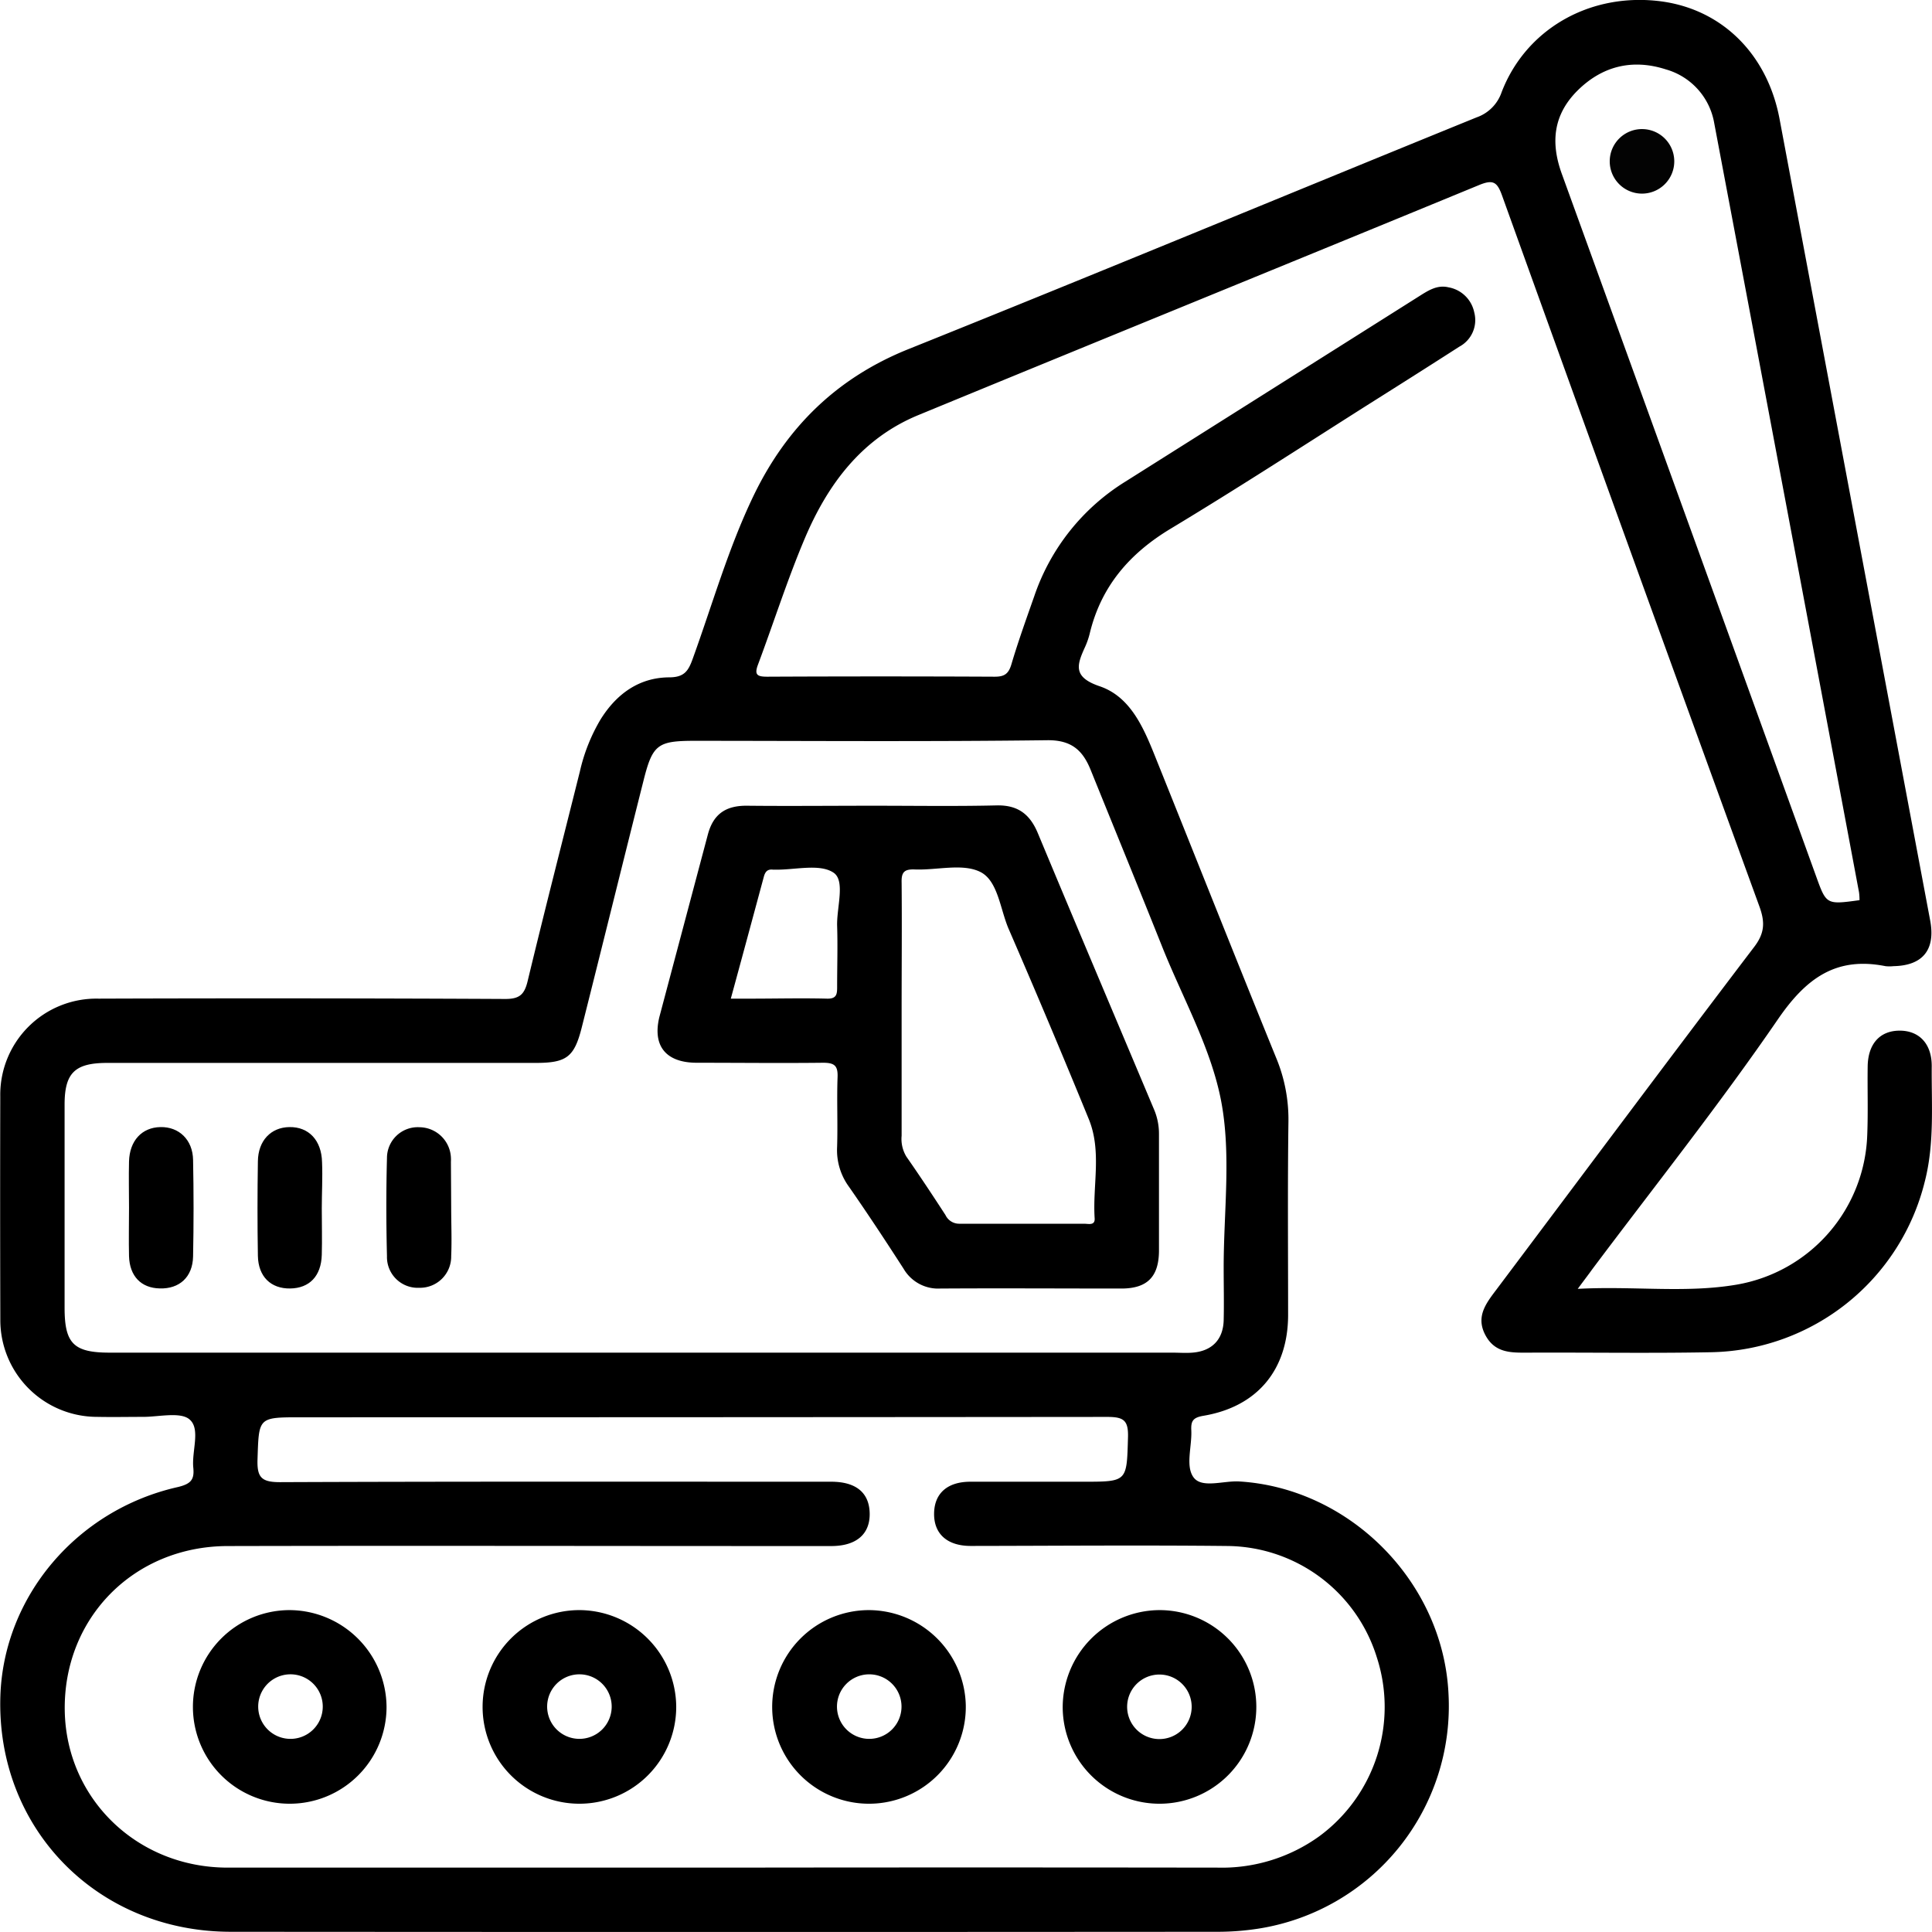 <svg xmlns="http://www.w3.org/2000/svg" viewBox="0 0 359.22 359.21"><defs><style>.cls-1{fill:#030303;}</style></defs><g id="Layer_2" data-name="Layer 2"><g id="Layer_1-2" data-name="Layer 1"><path d="M359.17,198.2c0-4.16-2.36-6.59-6-6.57s-5.85,2.45-5.91,6.66.09,8.48-.08,12.71a29.24,29.24,0,0,1-24.25,27.85c-9.51,1.63-19.15.23-29.58.79,1.24-1.68,2-2.66,2.69-3.63,11.58-15.45,23.62-30.58,34.53-46.49,5.21-7.59,10.77-11.72,20-9.88a6.74,6.74,0,0,0,1.49,0c5.48-.1,7.84-3.09,6.82-8.5q-14-74.49-28-149c-2.31-12.33-11.09-20.84-23-22-12.69-1.26-24.24,5.45-28.68,17a7.53,7.53,0,0,1-4.67,4.69c-35.21,14.33-70.31,28.91-105.59,43.07-13.37,5.36-22.69,14.55-28.82,27.25-4.7,9.76-7.65,20.2-11.33,30.36-.79,2.18-1.51,3.4-4.28,3.43-5.64,0-9.87,3.06-12.83,7.8a33.27,33.27,0,0,0-3.85,9.65c-3.25,13-6.59,26-9.74,39.09-.6,2.44-1.5,3.27-4.17,3.26q-37.77-.19-75.56-.06A17.87,17.87,0,0,0,.05,203.86Q0,224.62.06,245.38a18,18,0,0,0,18,18.06c2.87.06,5.74,0,8.61,0s7-1,8.63.53c2,1.79.33,5.86.64,8.92.22,2.21-.42,3-2.83,3.59C14.29,280.7.68,296.84.07,315.33c-.8,24.56,17.93,43.83,42.82,43.85q91.85.07,183.68,0a49,49,0,0,0,7.44-.59,41.88,41.88,0,0,0,35.31-43.69c-1-20.73-18.29-38.2-38.91-39.45-2.93-.17-6.95,1.34-8.49-.76s-.28-5.76-.42-8.74c-.09-1.78.34-2.39,2.31-2.72,10-1.7,15.66-8.57,15.69-18.69,0-12-.1-23.95.06-35.91a29.79,29.79,0,0,0-2.28-11.94c-7.58-18.64-15-37.36-22.49-56-2.16-5.39-4.61-11.15-10.32-13.09-5.08-1.72-4.23-4-2.7-7.36a14.42,14.42,0,0,0,.85-2.47c2.11-8.75,7.4-14.87,15.06-19.48,12.15-7.32,24-15,36-22.62,5.9-3.72,11.79-7.44,17.65-11.21a5.6,5.6,0,0,0,2.78-6.37,5.94,5.94,0,0,0-4.8-4.67c-2.13-.51-3.84.65-5.54,1.72Q236.5,72.36,209.19,89.58a40.26,40.26,0,0,0-16.87,21.22c-1.48,4.22-3,8.43-4.27,12.72-.53,1.8-1.34,2.31-3.12,2.3q-21.13-.1-42.28,0c-1.88,0-2.43-.35-1.71-2.26,2.92-7.8,5.44-15.75,8.68-23.41,4.28-10.12,10.63-18.67,21.2-23C205.52,62.85,240.27,48.72,275,34.41c2.66-1.1,3.39-.55,4.3,2q23.79,66.11,47.83,132.13c1.07,2.94,1,5-1.06,7.64-16.06,21.12-31.91,42.4-47.85,63.61-1.92,2.55-3.86,5-2.05,8.43s4.9,3.29,8.08,3.28c11.35-.05,22.7.14,34-.08a41.72,41.72,0,0,0,39.61-31.66C359.71,212.63,359.11,205.4,359.17,198.2ZM228.3,287.45A29.37,29.37,0,0,1,256,308.17a29.85,29.85,0,0,1-10.73,33.27,31,31,0,0,1-18.93,5.81q-45.81-.06-91.63,0c-30.79,0-61.59,0-92.38,0-16.85,0-30-12.83-30.29-29.15-.29-17.22,12.82-30.6,30.28-30.64,34.41-.08,68.82,0,103.23,0,3,0,6,0,9,0,4.71,0,7.26-2.25,7.15-6.17-.11-3.76-2.55-5.79-7.15-5.79-34.16,0-68.32-.06-102.48.08-3.42,0-4.3-.85-4.19-4.22.26-7.83.08-7.84,8-7.84q75,0,150-.07c3.06,0,3.94.64,3.85,3.8-.24,8.24-.07,8.25-8.3,8.25-7,0-14,0-21,0-4.26,0-6.66,2.14-6.75,5.79-.1,3.83,2.36,6.14,6.78,6.15C196.38,287.42,212.34,287.28,228.3,287.45ZM194.68,137.63c4.51-.06,6.62,1.85,8.1,5.5,4.47,11.05,9,22.1,13.41,33.16,3.8,9.45,9,18.65,10.87,28.48,1.89,10,.45,20.62.46,31,0,3.25.08,6.49,0,9.73-.11,3.61-2.21,5.72-5.82,6-1.24.1-2.49,0-3.74,0H20.42c-6.72,0-8.41-1.68-8.41-8.34q0-18.9,0-37.78c0-5.88,1.9-7.74,7.88-7.75H99.57c5.77,0,7.2-1.06,8.6-6.61,3.86-15.31,7.64-30.65,11.51-46,1.67-6.62,2.63-7.28,9.54-7.28C151,137.75,172.86,137.91,194.68,137.63ZM290.4,32.35c-2.14-5.88-1.57-11,2.85-15.45,4.62-4.62,10.26-6,16.48-4a12.6,12.6,0,0,1,9,10q13.5,71.46,26.92,143a10.27,10.27,0,0,1,.09,1.47c-6.16.84-6.16.84-8.06-4.42Q314.07,97.63,290.4,32.35Z"/><path d="M53.74,299.37a18,18,0,1,0,18.13,18A18.12,18.12,0,0,0,53.74,299.37Zm.43,23.94a6,6,0,1,1-.32-12,6,6,0,0,1,.32,12Z"/><path d="M197.59,317.52a18,18,0,1,0,17.94-18.15A18.1,18.1,0,0,0,197.59,317.52Zm17.88-6.17a6,6,0,1,1-5.9,5.95A6,6,0,0,1,215.47,311.35Z"/><path d="M107.88,299.37a18,18,0,1,0,17.85,17.87A18.08,18.08,0,0,0,107.88,299.37Zm-.15,23.94a6,6,0,1,1,6-5.84A6,6,0,0,1,107.73,323.31Z"/><path d="M161.57,299.37a18,18,0,1,0,18,17.68A18.1,18.1,0,0,0,161.57,299.37Zm.19,23.94a6,6,0,1,1,5.86-6A6,6,0,0,1,161.76,323.31Z"/><path d="M129.51,197.6c7.85,0,15.7.09,23.55,0,2.13,0,2.75.58,2.67,2.68-.16,4.36.06,8.73-.09,13.09a11.52,11.52,0,0,0,2.22,7.3c3.48,5,6.84,10.1,10.14,15.22a7.43,7.43,0,0,0,6.83,3.69c11.22-.07,22.44,0,33.66,0,4.86,0,7-2.22,7-7.1,0-7.23,0-14.46,0-21.69a11.57,11.57,0,0,0-1-4.7c-7.18-17.06-14.4-34.09-21.52-51.17-1.47-3.53-3.71-5.26-7.67-5.17-7.6.18-15.21.06-22.81.06-7.85,0-15.7.08-23.55,0-4-.05-6.33,1.55-7.34,5.4-3,11.3-6,22.57-9,33.87C121.29,194.45,123.79,197.58,129.51,197.6Zm40.59-35.94c4.1.16,8.84-1.18,12.15.45s3.7,6.93,5.3,10.63q7.63,17.59,14.89,35.34c2.45,6,.69,12.3,1.09,18.45.09,1.39-1.17,1-1.94,1-7.73,0-15.45,0-23.17,0a2.82,2.82,0,0,1-2.63-1.62c-2.37-3.65-4.77-7.28-7.26-10.85a6.33,6.33,0,0,1-.89-3.89c0-7.73,0-15.45,0-23.17,0-8,.07-15.94,0-23.91C167.58,162.15,168.15,161.58,170.1,161.66ZM142,163.09c.26-1,.68-1.53,1.75-1.39.12,0,.24,0,.37,0,3.71.06,8.31-1.18,10.88.57,2.21,1.51.54,6.48.65,9.91.12,3.73,0,7.47,0,11.2,0,1.36,0,2.35-1.88,2.3-4.73-.12-9.46,0-14.19,0h-3.7C138,177.92,140,170.51,142,163.09Z"/><path d="M29.82,209.56c-3.44.07-5.73,2.53-5.83,6.4-.07,2.87,0,5.74,0,8.6s-.07,6,0,9c.11,3.73,2.26,5.93,5.71,6,3.65.11,6.12-2.1,6.2-5.94q.18-9,0-17.95C35.84,211.91,33.27,209.48,29.82,209.56Z"/><path d="M59.88,216.1c-.09-4.08-2.47-6.6-6.07-6.54-3.43.05-5.81,2.51-5.86,6.36-.09,5.85-.1,11.72,0,17.57.07,3.89,2.42,6.13,6,6.08s5.77-2.29,5.88-6.26c.08-2.87,0-5.74,0-8.61S60,219,59.88,216.1Z"/><path d="M83.84,216a6.26,6.26,0,0,0,0-.75,5.91,5.91,0,0,0-5.8-5.66,5.73,5.73,0,0,0-6.09,5.7c-.16,6.1-.15,12.2,0,18.29a5.72,5.72,0,0,0,6,5.86,5.8,5.8,0,0,0,5.94-5.9c.13-3,0-6,0-9Z"/><path class="cls-1" d="M305.38,24A6,6,0,1,0,311.3,30,6,6,0,0,0,305.38,24Z"/></g></g></svg>